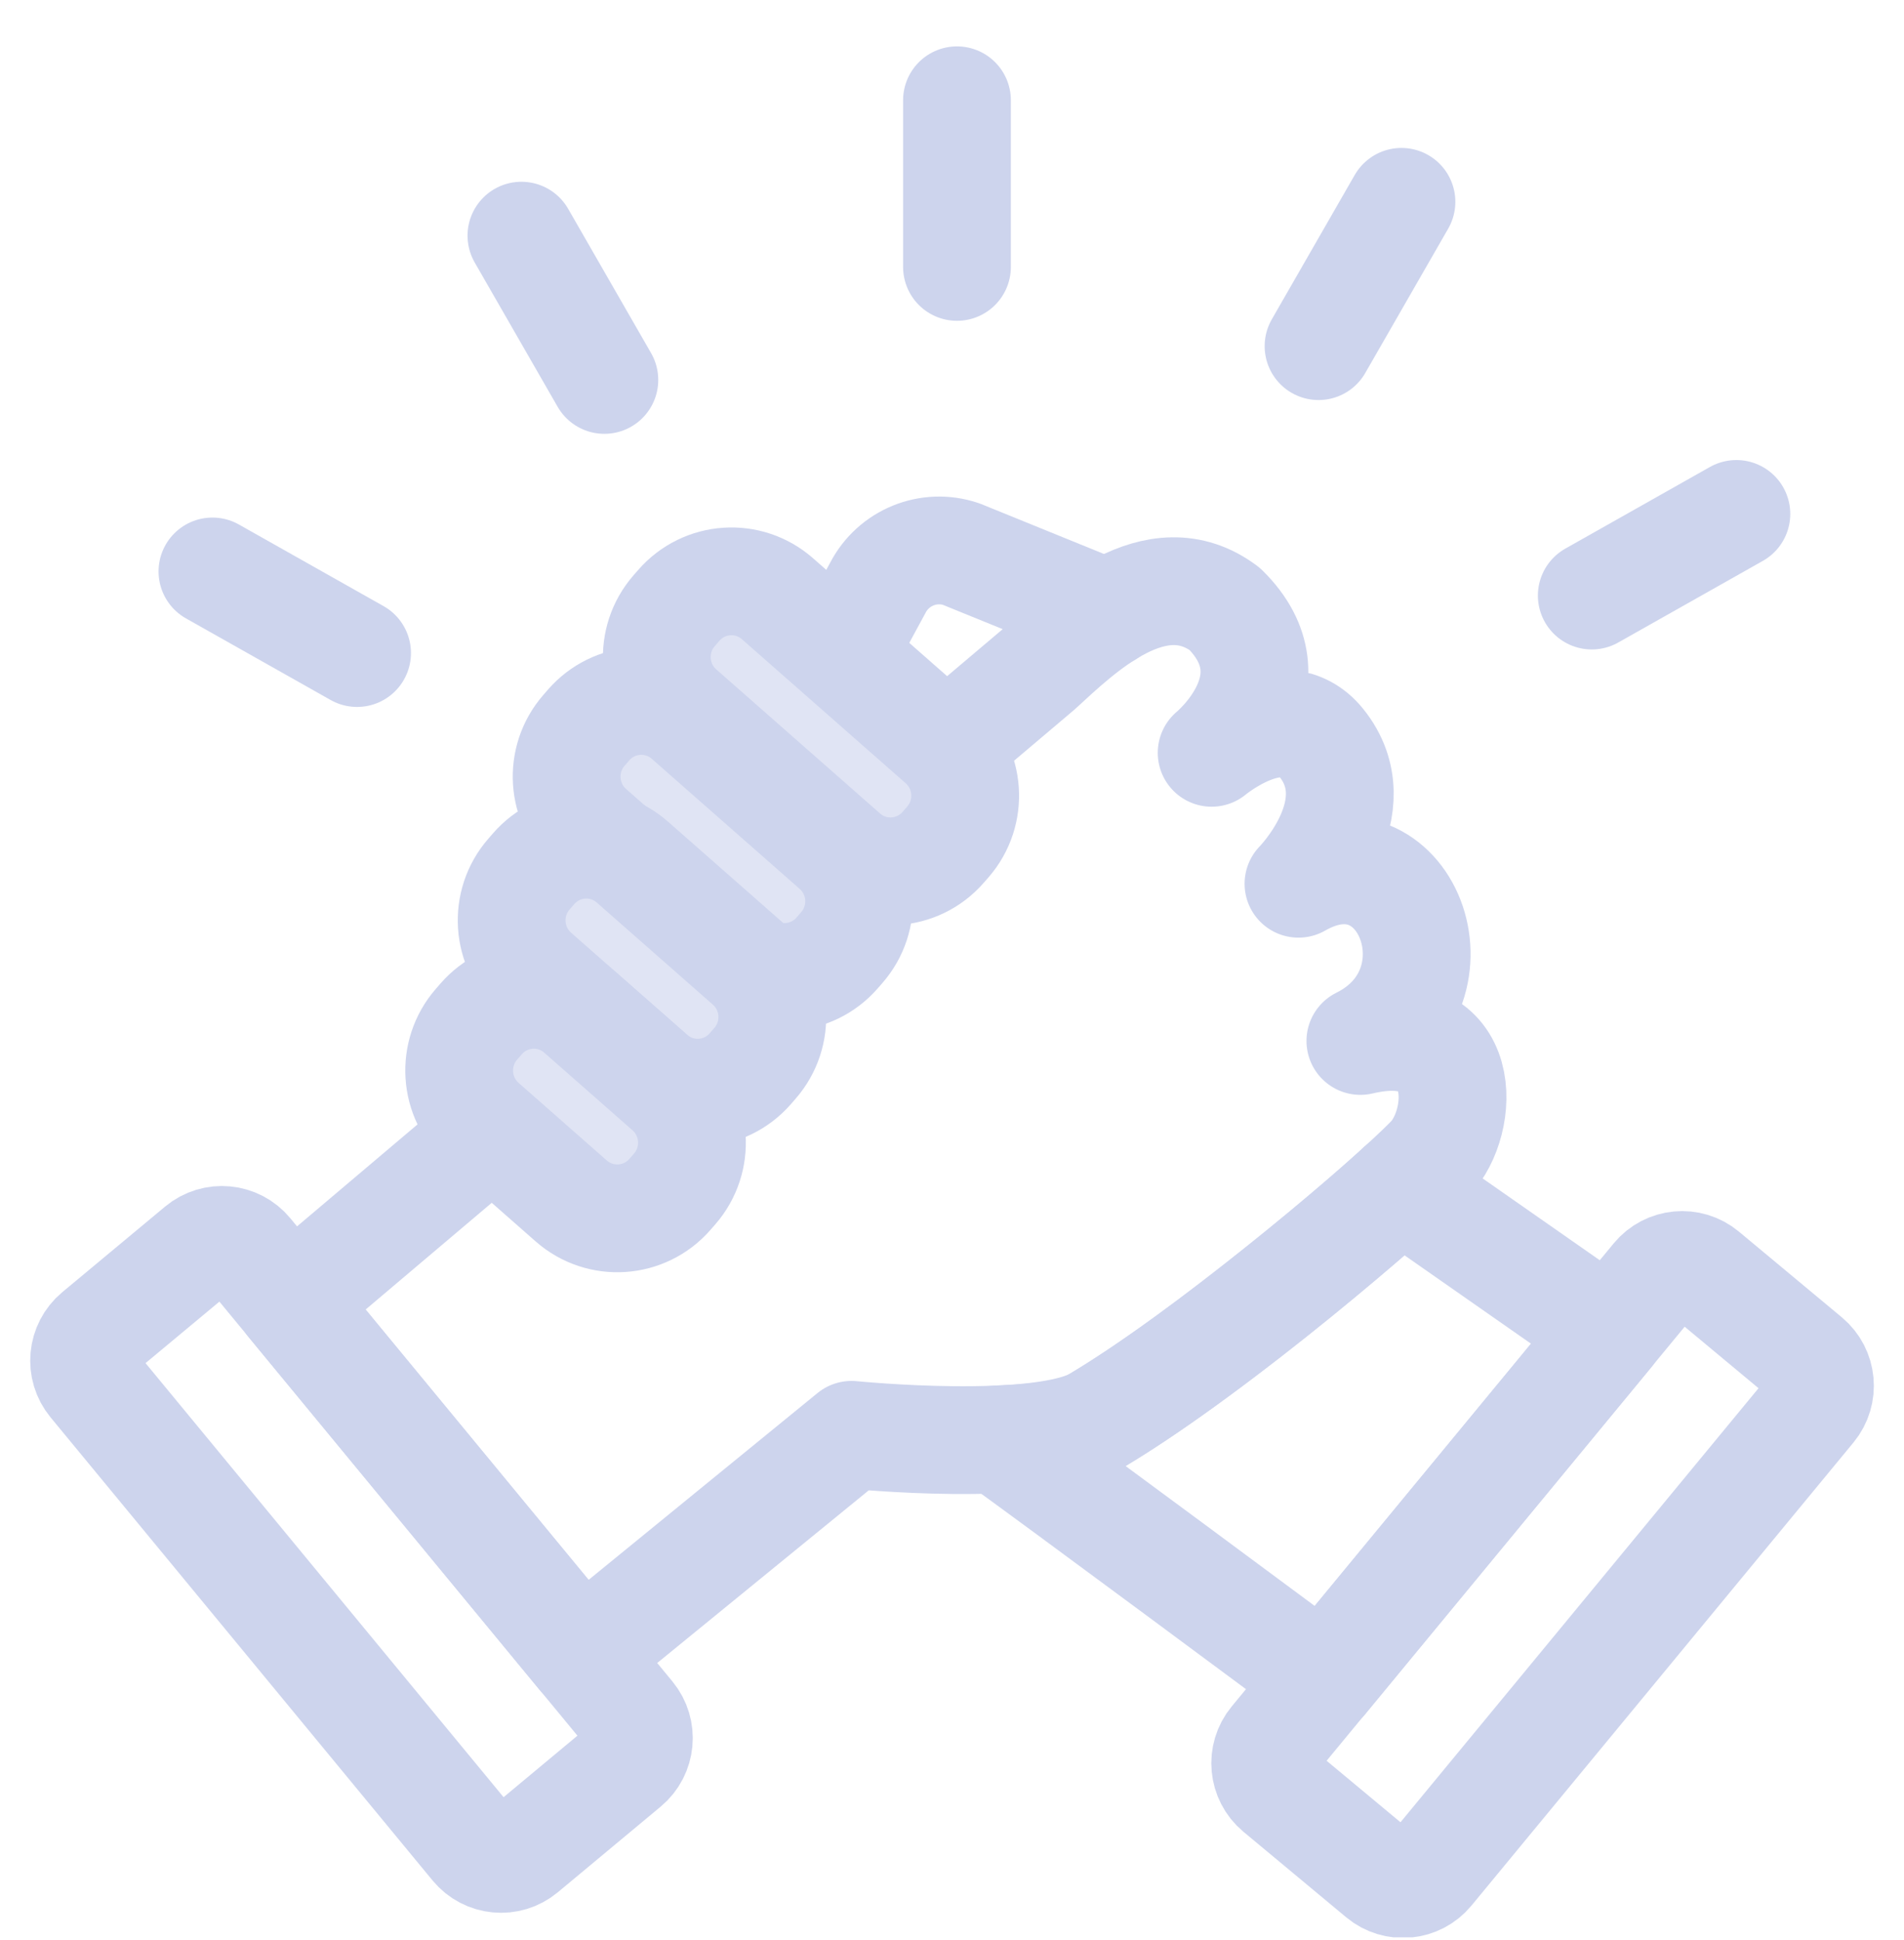 <svg width="106" height="108" viewBox="0 0 106 108" fill="none" xmlns="http://www.w3.org/2000/svg">
<g clip-path="url(#clip0_6459_112729)">
<path d="M46.844 36.457L48.866 32.731C49.738 31.039 51.706 30.238 53.504 30.842L61.652 34.154" stroke="#CDD4ED" stroke-width="6" stroke-linecap="round" stroke-linejoin="round"/>
<path d="M35.12 95.508L13.853 69.729C13.167 68.897 11.94 68.782 11.112 69.471L5.386 74.238C4.559 74.927 4.444 76.16 5.13 76.991L26.397 102.771C27.083 103.602 28.31 103.718 29.137 103.029L34.864 98.261C35.691 97.572 35.806 96.34 35.12 95.508Z" stroke="#CDD4ED" stroke-width="6" stroke-linecap="round" stroke-linejoin="round"/>
<path d="M79.607 104.167L100.874 78.388C101.56 77.556 101.445 76.324 100.618 75.635L94.891 70.867C94.064 70.178 92.837 70.294 92.151 71.125L70.884 96.904C70.198 97.736 70.313 98.969 71.14 99.658L76.867 104.425C77.694 105.114 78.921 104.998 79.607 104.167Z" stroke="#CDD4ED" stroke-width="6" stroke-linecap="round" stroke-linejoin="round"/>
<path d="M32.352 92.158L47.408 79.871C47.408 79.871 57.987 80.935 61.132 79.033C68.075 74.833 77.499 66.677 79.611 64.497C81.559 62.483 81.897 56.495 75.735 57.947C81.767 54.965 78.254 45.786 72.289 49.196C72.289 49.196 76.479 44.955 73.55 41.336C71.366 38.637 67.455 41.907 67.455 41.907C67.455 41.907 72.289 37.947 68.185 33.898C64.354 31.018 60.132 35.143 57.845 37.241L16.154 72.522L32.352 92.158Z" stroke="#CDD4ED" stroke-width="6" stroke-linecap="round" stroke-linejoin="round"/>
<path d="M73.696 93.507C73.696 93.507 57.796 81.698 55.558 80.127C56.428 80.087 59.408 80.03 60.928 79.144C67.028 75.591 76.825 67.205 77.964 66.06L89.619 74.201L73.694 93.507H73.696Z" stroke="#CDD4ED" stroke-width="6" stroke-linecap="round" stroke-linejoin="round"/>
<path d="M11.827 31.811L19.879 36.353" stroke="#CDD4ED" stroke-width="6" stroke-linecap="round" stroke-linejoin="round"/>
<path d="M96.668 28.609L88.618 33.153" stroke="#CDD4ED" stroke-width="6" stroke-linecap="round" stroke-linejoin="round"/>
<path d="M78.022 11.235L73.406 19.269" stroke="#CDD4ED" stroke-width="6" stroke-linecap="round" stroke-linejoin="round"/>
<path d="M29.029 13.118L33.646 21.15" stroke="#CDD4ED" stroke-width="6" stroke-linecap="round" stroke-linejoin="round"/>
<path d="M53.277 5.582V14.858" stroke="#CDD4ED" stroke-width="6" stroke-linecap="round" stroke-linejoin="round"/>
<path d="M52.405 41.35L43.285 33.33C41.668 31.907 39.209 32.072 37.793 33.697L37.53 33.998C36.114 35.623 36.277 38.094 37.895 39.516L47.014 47.536C48.631 48.959 51.091 48.794 52.507 47.169L52.77 46.868C54.186 45.243 54.022 42.772 52.405 41.35Z" fill="#E0E4F4" stroke="#CDD4ED" stroke-width="6" stroke-linecap="round" stroke-linejoin="round"/>
<path d="M46.501 47.229L38.266 39.987C36.649 38.565 34.189 38.729 32.773 40.354L32.511 40.656C31.094 42.281 31.258 44.751 32.875 46.174L41.11 53.416C42.728 54.838 45.187 54.674 46.603 53.049L46.866 52.747C48.282 51.122 48.118 48.652 46.501 47.229Z" fill="#E0E4F4" stroke="#CDD4ED" stroke-width="6" stroke-linecap="round" stroke-linejoin="round"/>
<path d="M41.668 53.672L35.205 47.989C33.587 46.566 31.128 46.73 29.712 48.355L29.449 48.657C28.033 50.282 28.196 52.752 29.814 54.175L36.277 59.858C37.894 61.281 40.353 61.117 41.77 59.492L42.032 59.19C43.449 57.565 43.285 55.095 41.668 53.672Z" fill="#E0E4F4" stroke="#CDD4ED" stroke-width="6" stroke-linecap="round" stroke-linejoin="round"/>
<path d="M37.194 60.667L32.283 56.348C30.665 54.925 28.206 55.089 26.79 56.714L26.527 57.016C25.111 58.641 25.274 61.111 26.892 62.534L31.803 66.854C33.421 68.276 35.88 68.112 37.296 66.487L37.559 66.186C38.975 64.561 38.812 62.09 37.194 60.667Z" fill="#E0E4F4" stroke="#CDD4ED" stroke-width="6" stroke-linecap="round" stroke-linejoin="round"/>
</g>
<defs>
<clipPath id="clip0_6459_112729">
<rect width="105" height="107" fill="white" transform="translate(0.5 0.844)"/>
</clipPath>
</defs>
</svg>
